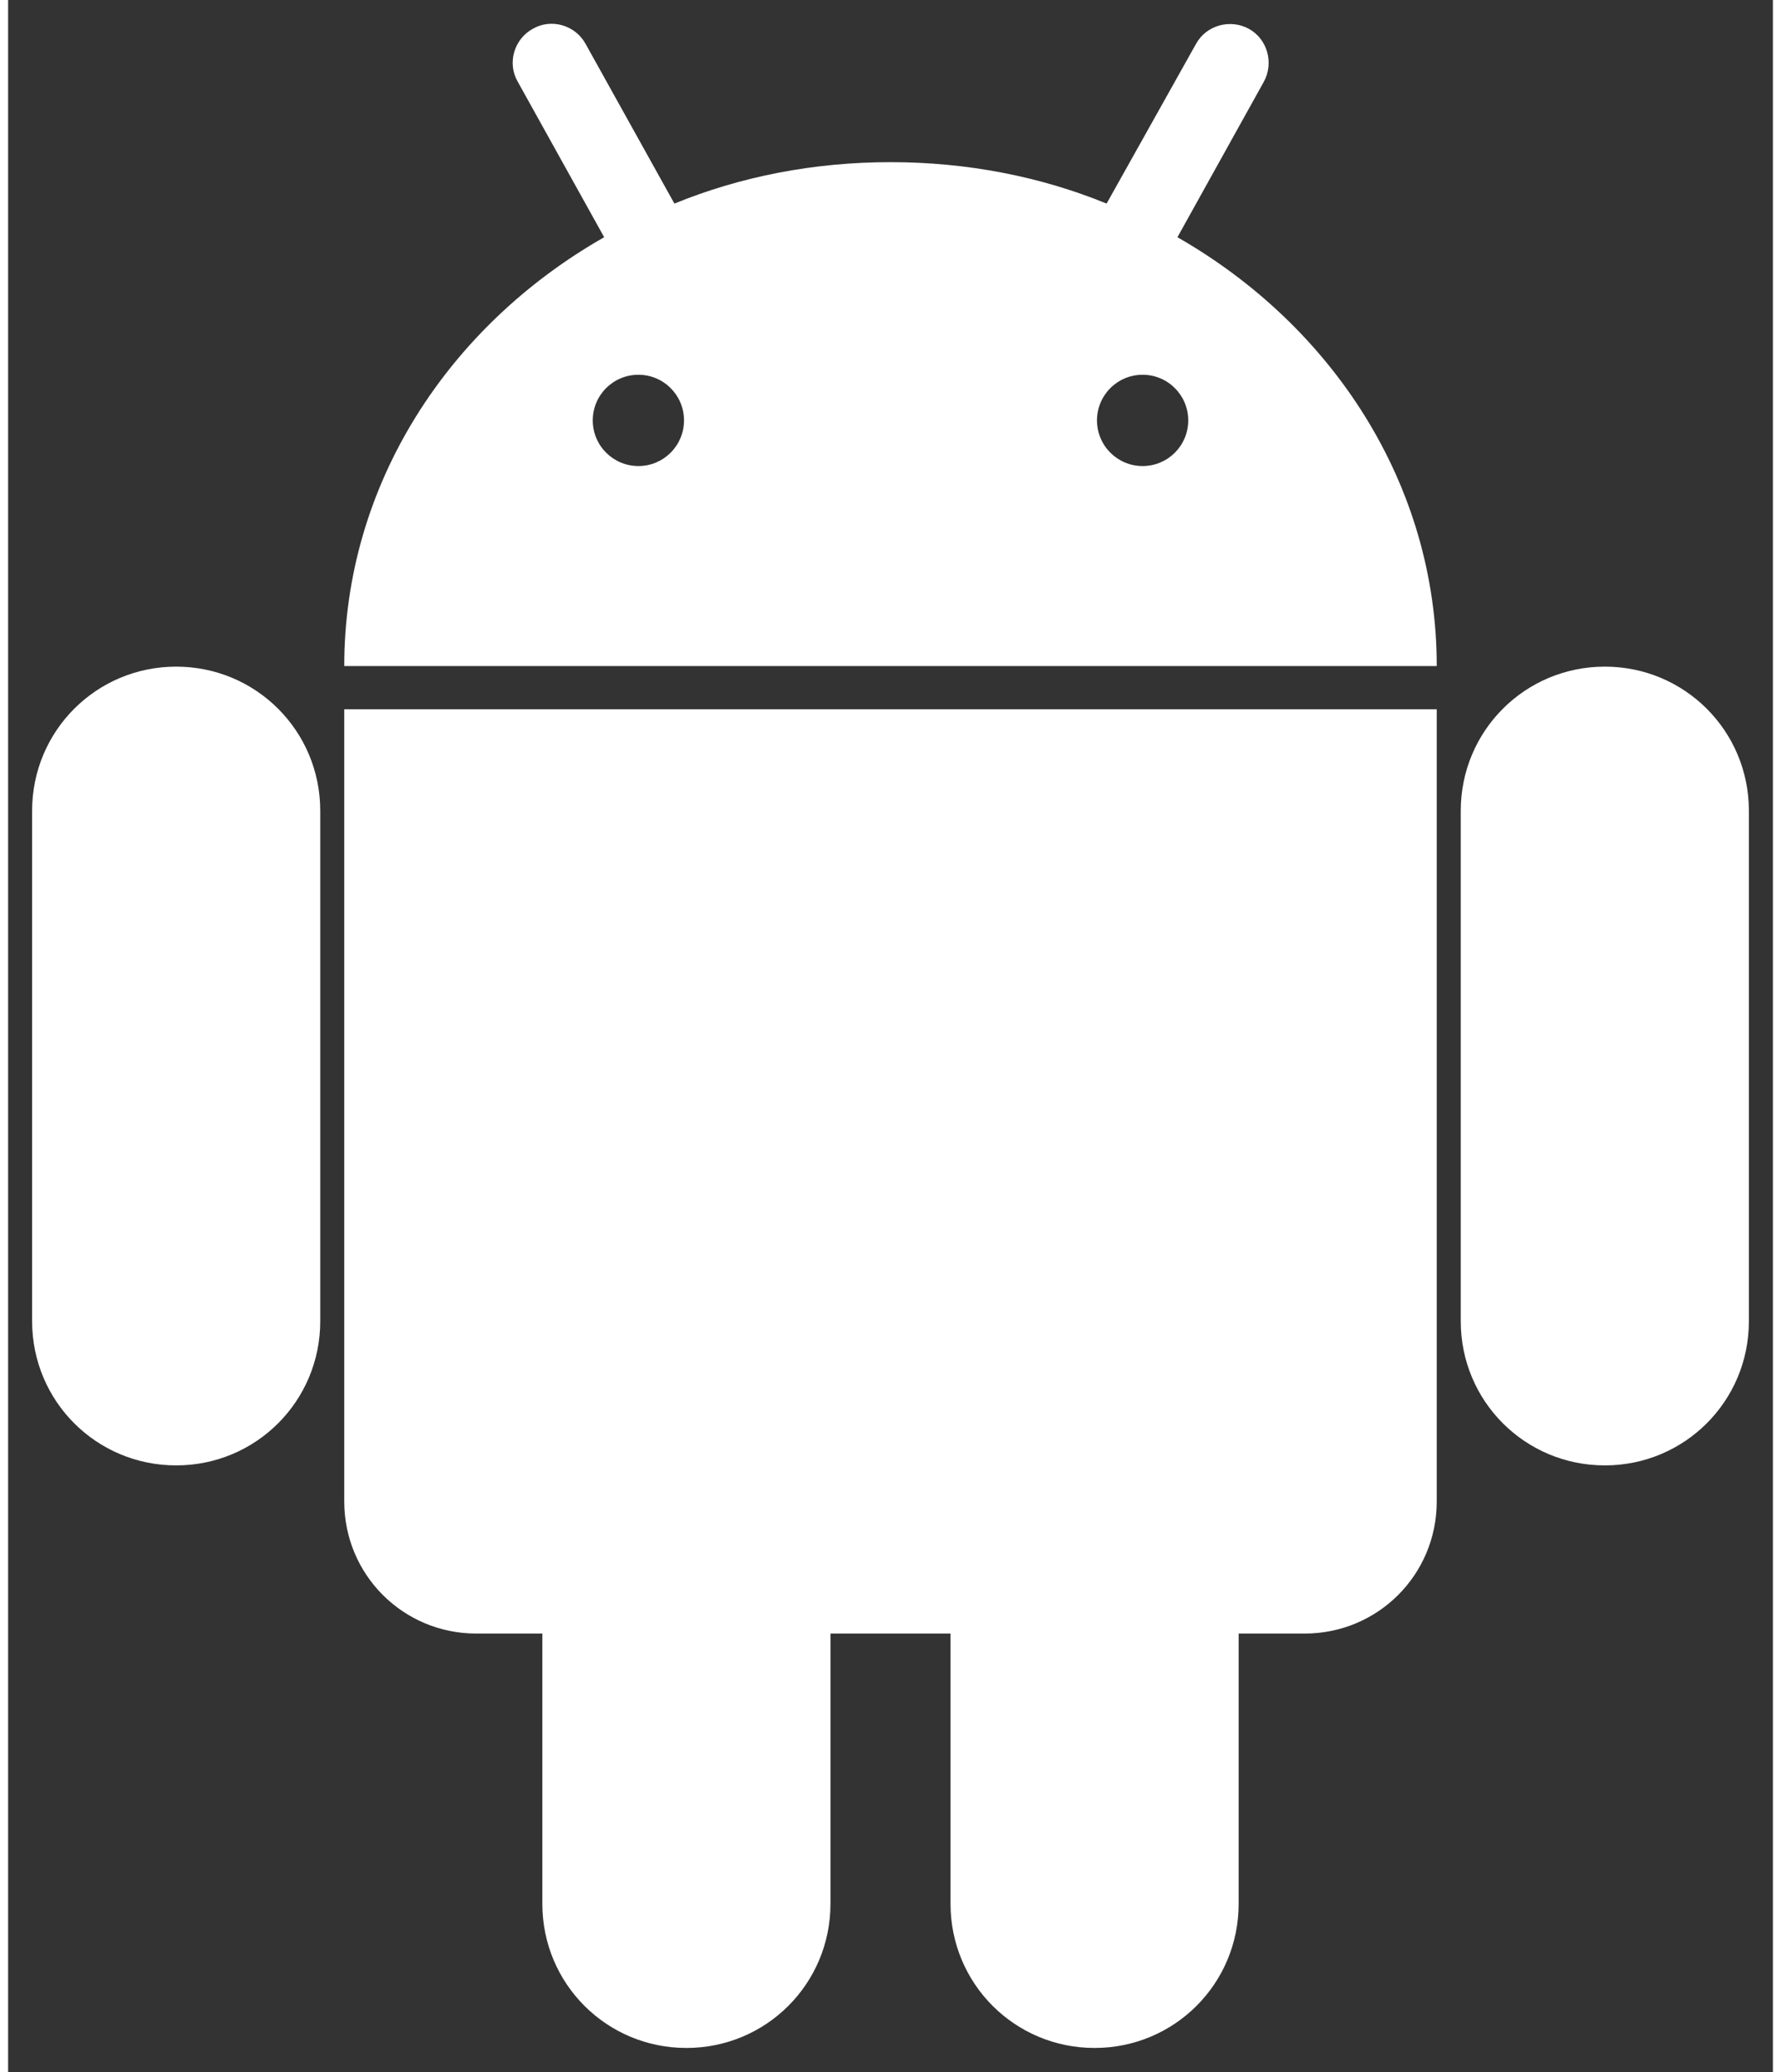 <?xml version="1.0" encoding="utf-8"?>
<svg xmlns="http://www.w3.org/2000/svg" xmlns:xlink="http://www.w3.org/1999/xlink" version="1.1" id="Ebene_1" x="0px" y="0px" viewBox="0 0 294 345" style="enable-background:new 0 0 294 345;" xml:space="preserve" width="43" height="50">
<rect x="0" y="0" width="294" height="345" fill="#333333" stroke="none"/>
<style type="text/css">
	.st0{fill:#FFFFFF;}
</style>
<g>
	<path class="st0" d="M266,111c-13.3,0-24,10.7-24,24v85c0,13.3,10.7,24,24,24s24-10.7,24-24v-85C290,121.7,279.3,111,266,111z"/>
	<path class="st0" d="M28,111c-13.3,0-24,10.7-24,24v85c0,13.3,10.7,24,24,24s24-10.7,24-24v-85C52,121.7,41.3,111,28,111z"/>
	<path class="st0" d="M194.8,39.5l14.4-25.9c1.7-3.1,0.6-7.1-2.5-8.8c-3.1-1.7-7.1-0.6-8.8,2.5L183,33.9C172,29.4,159.8,27,147,27   s-25,2.4-36,6.9L96.2,7.3c-1.7-3.1-5.7-4.3-8.8-2.5c-3.1,1.7-4.3,5.7-2.5,8.8l14.4,25.9C73.3,54.3,56,80.7,56,110.9h182   C238,80.7,220.7,54.3,194.8,39.5z M105,77.6c-4.2,0-7.6-3.4-7.6-7.6s3.4-7.6,7.6-7.6s7.6,3.4,7.6,7.6S109.2,77.6,105,77.6z    M189,77.6c-4.2,0-7.6-3.4-7.6-7.6s3.4-7.6,7.6-7.6s7.6,3.4,7.6,7.6S193.2,77.6,189,77.6z"/>
	<path class="st0" d="M56,250c0,12.2,9.8,22,22,22h11v45c0,13.3,10.7,24,24,24s24-10.7,24-24v-45h20v45c0,13.3,10.7,24,24,24   s24-10.7,24-24v-45h11c12.2,0,22-9.8,22-22V118.1H56V250z"/>
</g>
</svg>
